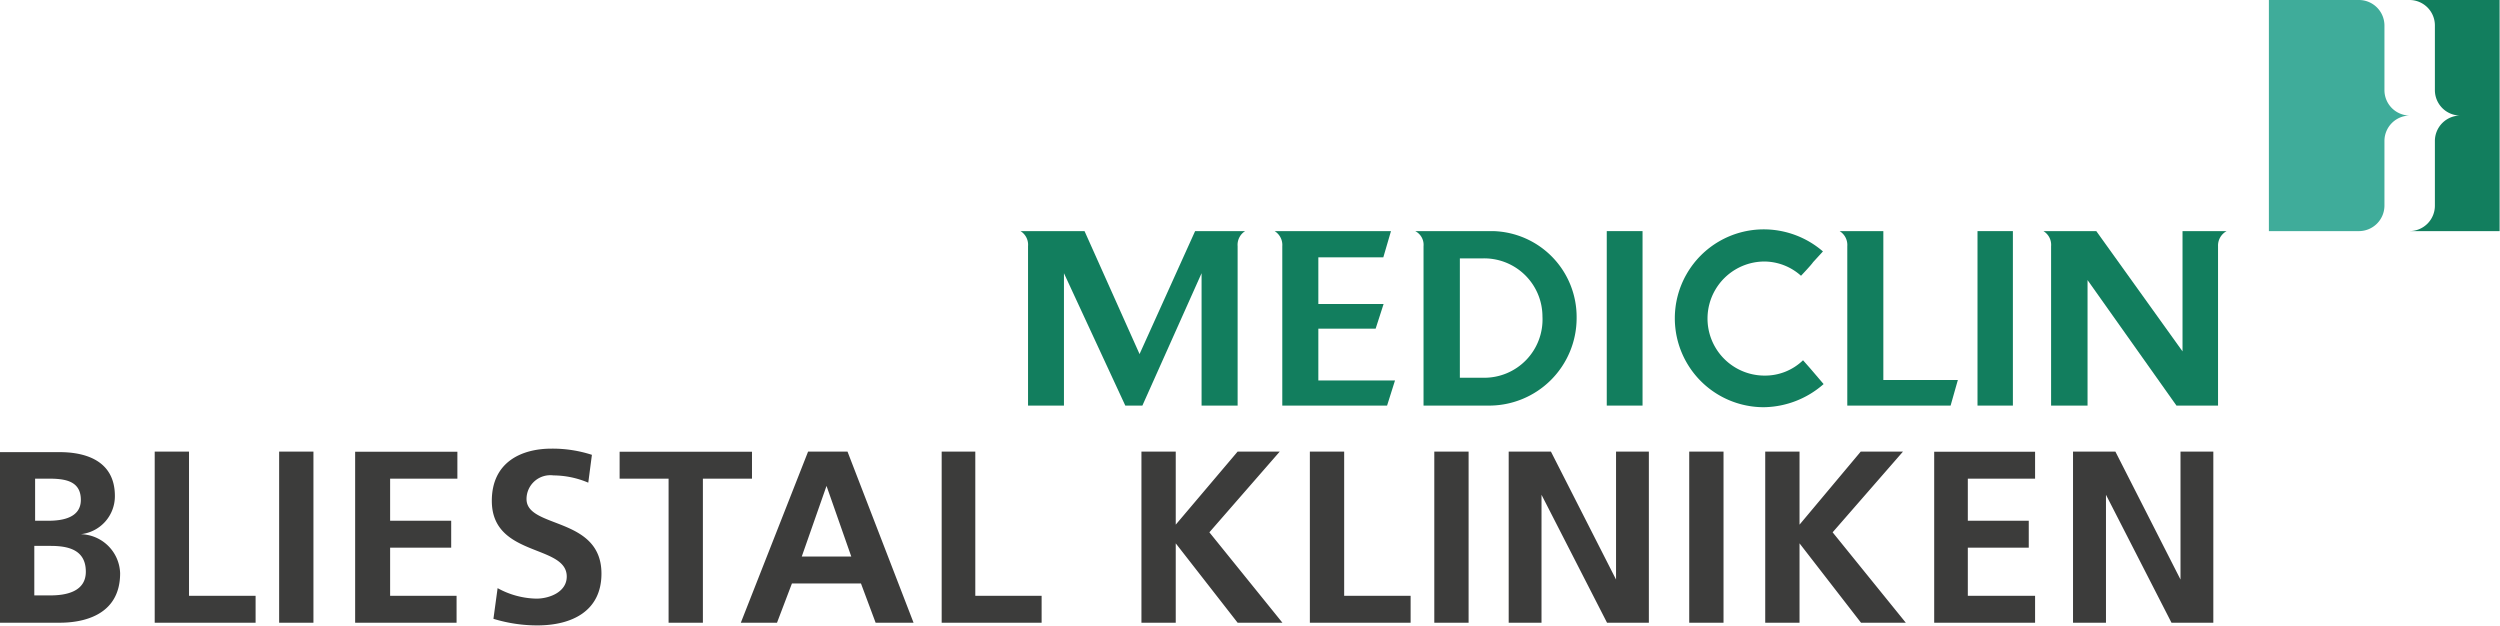 <svg xmlns="http://www.w3.org/2000/svg" viewBox="0 0 185.84 46.51"><defs><style>.cls-1{fill:#127e5e;}.cls-2{fill:#3fac9a;}.cls-3{fill:#3c3c3b;}</style></defs><title>MediClin_Bliestal_Kliniken</title><g id="Ebene_2" data-name="Ebene 2"><g id="MediClin__Klinken"><path class="cls-1" d="M182.92,8.59A1.89,1.89,0,0,0,181,10.48v4.81a1.89,1.89,0,0,1-1.89,1.89h6.7V0h-6.7A1.89,1.89,0,0,1,181,1.89V6.7a1.89,1.89,0,0,0,1.89,1.89Z" transform="translate(0 0)"/><path class="cls-2" d="M179.14,8.59a1.89,1.89,0,0,0-1.89,1.89v4.81a1.9,1.9,0,0,1-1.9,1.89h-6.69V0h6.69a1.9,1.9,0,0,1,1.9,1.89V6.7a1.89,1.89,0,0,0,1.89,1.89Z" transform="translate(0 0)"/><path class="cls-1" d="M117.2,23.61a6.38,6.38,0,0,0-6.2-6.43h-5.8a1.14,1.14,0,0,1,.62,1.12V30.15h4.77a6.51,6.51,0,0,0,6.61-6.54m-2.54-.08a4.33,4.33,0,0,1-4.39,4.55h-1.75V19.21h1.63a4.33,4.33,0,0,1,4.51,4.32" transform="translate(0 0)"/><polygon class="cls-1" points="119.44 30.15 122.1 30.15 122.1 17.18 119.44 17.18 119.44 30.15 119.44 30.15 119.44 30.15"/><path class="cls-1" d="M134.74,19.53l.77-.84a6.74,6.74,0,0,0-4.4-1.64,6.61,6.61,0,1,0,0,13.22,6.85,6.85,0,0,0,4.45-1.72l-1-1.17h0l-.53-.6a4.05,4.05,0,0,1-2.86,1.14,4.24,4.24,0,0,1,0-8.48,4.11,4.11,0,0,1,2.71,1.06s.77-.81.89-1" transform="translate(0 0)"/><path class="cls-1" d="M140,28.25V17.18h-3.25a1.21,1.21,0,0,1,.57,1.12V30.15H145s.54-1.91.54-1.9Z" transform="translate(0 0)"/><polygon class="cls-1" points="147 30.15 149.63 30.15 149.63 17.18 147 17.18 147 30.15 147 30.15 147 30.15"/><path class="cls-1" d="M102.83,19.13l.57-1.95H94.75a1.21,1.21,0,0,1,.57,1.12V30.15h7.79l.59-1.87H98V24.43h4.26l.59-1.83H98V19.13ZM92.58,17.18H88.84l-4.13,9.14-4.09-9.14H75.86a1.19,1.19,0,0,1,.56,1.12V30.15h2.67V20.31l4.56,9.84h1.27l4.4-9.84v9.84H92V18.3a1.2,1.2,0,0,1,.56-1.12" transform="translate(0 0)"/><path class="cls-1" d="M165.52,17.18h-3.28v8.94l-6.41-8.94H151.9a1.19,1.19,0,0,1,.57,1.12V30.15h2.71V20.82l6.61,9.33h3.09V18.3a1.22,1.22,0,0,1,.64-1.12" transform="translate(0 0)"/><path class="cls-3" d="M154.1,46.29h2.45V36.78h0l4.87,9.51h3.11V33.57h-2.44v9.51h0l-4.84-9.51H154.1V46.29Zm-10.36,0h7.54v-2h-5V40.71h4.53v-2h-4.53V35.58h5v-2h-7.5V46.29Zm-12.52,0h2.55v-5.9h0l4.57,5.9h3.33l-5.44-6.72,5.23-6h-3.14L133.77,39V33.57h-2.55V46.29Zm-5.65,0h2.55V33.57h-2.55V46.29Zm-13.43,0h2.45V36.78h0l4.87,9.51h3.11V33.57h-2.44v9.51h0l-4.84-9.51h-3.14V46.29Zm-5.52,0h2.55V33.57h-2.55V46.29Zm-9.25,0h7.49v-2H99.92V33.57H97.37V46.29Zm-12.52,0H87.4v-5.9h0L92,46.29h3.33L89.9,39.57l5.23-6H92L87.4,39V33.57H84.85V46.29Zm-14.9,0h7.48v-2H72.5V33.57H70V46.29Zm-14.83,0h2.64l1.11-2.92H64l1.09,2.92h2.82L63,33.57H60.07l-5,12.72Zm8.19-4.92H59.6l1.84-5.25h0l1.84,5.25ZM49.7,46.29h2.55V35.58H55.9v-2H46.06v2H49.7V46.29ZM44,33.81a9.5,9.5,0,0,0-3-.46c-2.24,0-4.44,1-4.44,3.88,0,4.21,5.57,3.21,5.57,5.63,0,1.15-1.29,1.64-2.26,1.64a6.21,6.21,0,0,1-2.88-.78L36.68,46a11.12,11.12,0,0,0,3.26.49c2.57,0,4.77-1.06,4.77-3.85,0-4.26-5.57-3.33-5.57-5.54a1.77,1.77,0,0,1,2-1.76,6.71,6.71,0,0,1,2.59.54L44,33.81ZM26.4,46.29h7.54v-2H29V40.71h4.54v-2H29V35.58h5v-2H26.4V46.29Zm-5.65,0H23.3V33.57H20.75V46.29Zm-9.25,0H19v-2H14.05V33.57H11.5V46.29ZM0,46.29H4.45c1.6,0,4.48-.47,4.48-3.68A3,3,0,0,0,6,39.71v0a2.84,2.84,0,0,0,2.54-2.84c0-2.79-2.46-3.26-4.1-3.26H0V46.29ZM2.55,35.58h1c1.17,0,2.46.1,2.46,1.58,0,1.31-1.33,1.55-2.4,1.55h-1V35.58Zm0,5h1.2c1.28,0,2.63.26,2.63,1.92,0,1.47-1.44,1.76-2.63,1.76H2.55V40.6Z" transform="translate(0 0)"/></g></g></svg>
